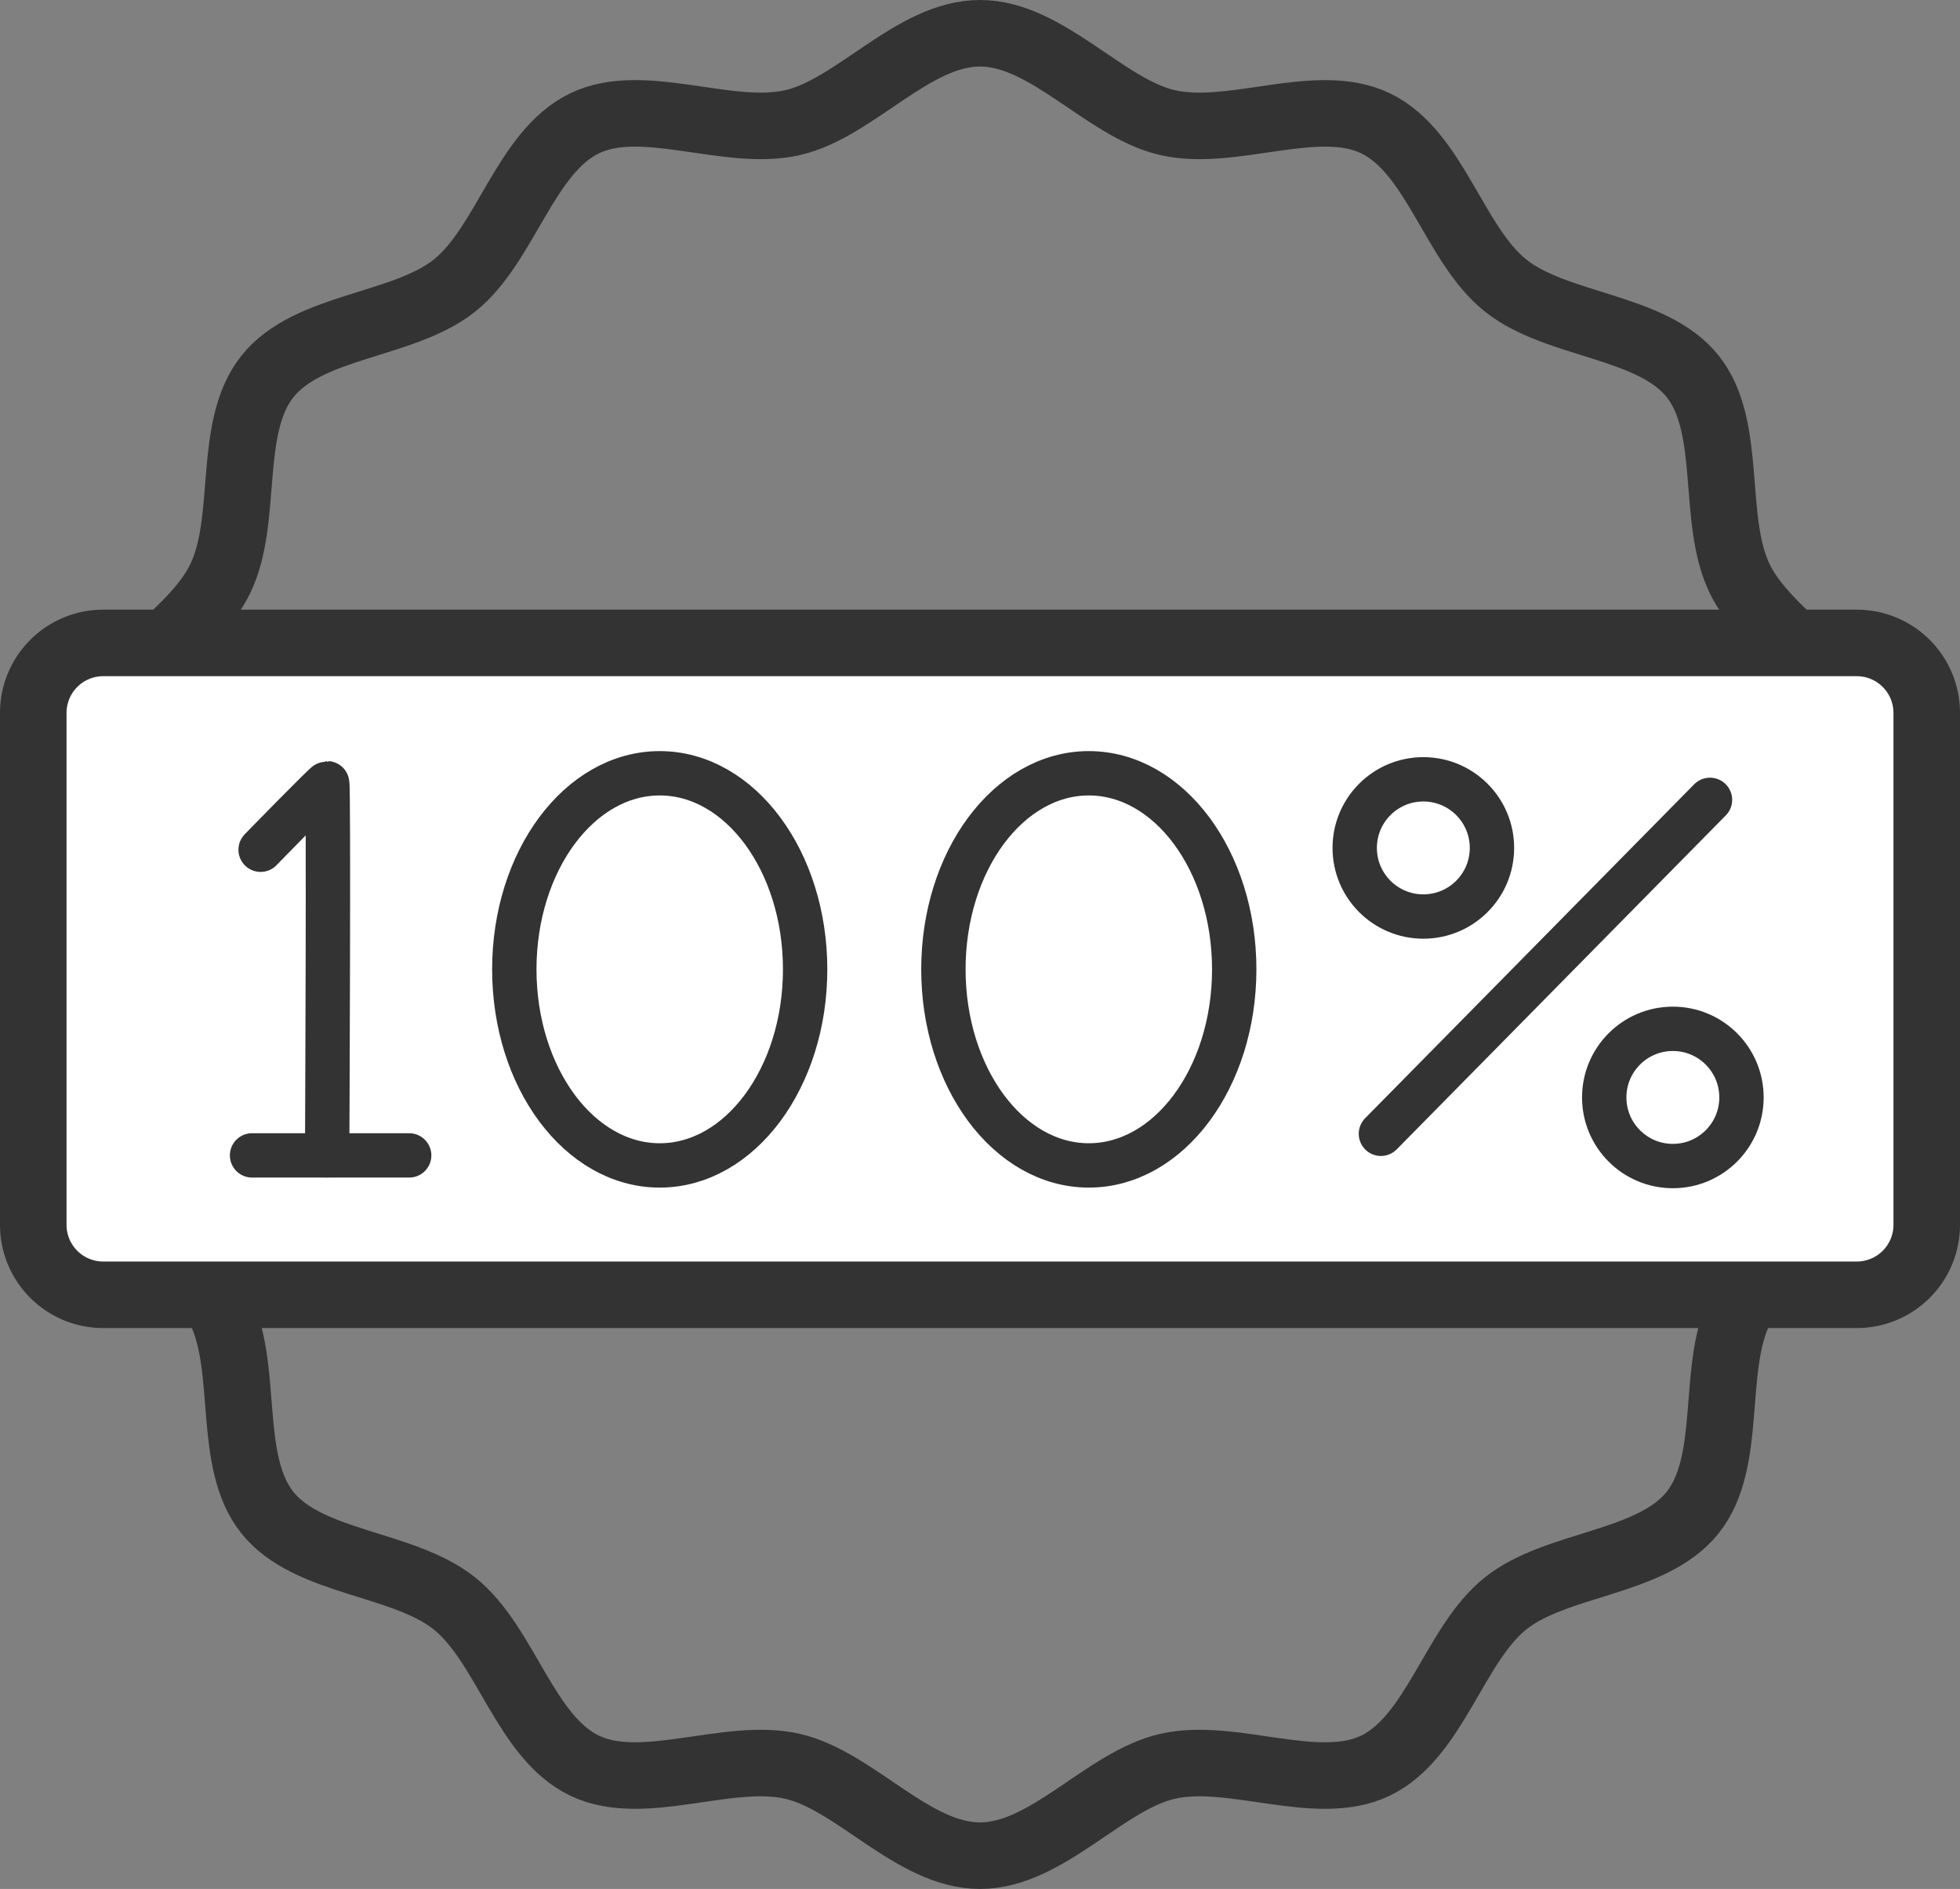 <svg xmlns="http://www.w3.org/2000/svg" width="44.184" height="42.592" viewBox="0 0 44.184 42.592">
  <rect x="0" y="0" width="44.184" height="42.592" fill="#808080" stroke="none"/>
  <g id="Group_13468" data-name="Group 13468" transform="translate(-901.432 -4712.25)">
    <path id="Path_29397" data-name="Path 29397" d="M42.031,21.046c0-1.513,1.355-3.157,1.033-4.573-.332-1.461-2.274-2.355-2.91-3.674-.647-1.34-.142-3.413-1.061-4.564s-3.059-1.123-4.217-2.047-1.59-3.011-2.93-3.657c-1.319-.636-3.225.317-4.686-.015C25.844,2.194,24.541.5,23.028.5S20.213,2.194,18.8,2.516c-1.461.332-3.368-.622-4.686.015-1.34.647-1.78,2.738-2.931,3.657s-3.292.89-4.216,2.047S6.55,11.46,5.9,12.8c-.636,1.318-2.578,2.212-2.91,3.673-.322,1.416,1.033,3.06,1.033,4.573S2.671,24.2,2.993,25.619c.332,1.461,2.274,2.355,2.91,3.674.646,1.34.141,3.413,1.061,4.564s3.059,1.123,4.216,2.047,1.59,3.011,2.931,3.657c1.319.636,3.225-.317,4.686.015,1.416.322,2.718,2.016,4.231,2.016s2.815-1.694,4.231-2.016c1.461-.332,3.368.622,4.686-.015,1.34-.647,1.78-2.738,2.931-3.657s3.293-.89,4.216-2.047.415-3.224,1.061-4.564c.636-1.318,2.578-2.212,2.91-3.673C43.385,24.2,42.031,22.559,42.031,21.046Z" transform="translate(900.496 4712.5)" fill="none" stroke="#333" stroke-linecap="round" stroke-linejoin="round" stroke-width="1.5"/>
    <path id="Path_29398" data-name="Path 29398" d="M41.607,41.915H2.077A1.577,1.577,0,0,1,.5,40.338V28.794a1.577,1.577,0,0,1,1.577-1.577h39.53a1.577,1.577,0,0,1,1.577,1.577V40.338a1.577,1.577,0,0,1-1.577,1.577" transform="translate(901.682 4699.53)" fill="#fff" stroke="#333" stroke-width="1.5"/>
    <g id="Group_13467" data-name="Group 13467" transform="translate(907.114 4729.686)">
      <g id="Group_13466" data-name="Group 13466">
        <path id="Path_29399" data-name="Path 29399" d="M8.792,34.444s1.46-1.5,1.5-1.5,0,8.388,0,8.388" transform="translate(-8.599 -32.72)" fill="none" stroke="#333" stroke-linecap="round" stroke-linejoin="round" stroke-width="1"/>
        <line id="Line_2460" data-name="Line 2460" x2="3.542" transform="translate(0 8.616)" fill="none" stroke="#333" stroke-linecap="round" stroke-linejoin="round" stroke-width="1"/>
        <ellipse id="Ellipse_883" data-name="Ellipse 883" cx="3.278" cy="4.421" rx="3.278" ry="4.421" transform="translate(5.912)" fill="none" stroke="#333" stroke-linecap="round" stroke-linejoin="round" stroke-width="1"/>
        <ellipse id="Ellipse_884" data-name="Ellipse 884" cx="3.278" cy="4.421" rx="3.278" ry="4.421" transform="translate(15.585)" fill="none" stroke="#333" stroke-linecap="round" stroke-linejoin="round" stroke-width="1"/>
      </g>
      <circle id="Ellipse_885" data-name="Ellipse 885" cx="1.547" cy="1.547" r="1.547" transform="translate(24.857 0.136)" fill="none" stroke="#333" stroke-linecap="round" stroke-linejoin="round" stroke-width="1"/>
      <circle id="Ellipse_886" data-name="Ellipse 886" cx="1.547" cy="1.547" r="1.547" transform="translate(30.482 5.762)" fill="none" stroke="#333" stroke-linecap="round" stroke-linejoin="round" stroke-width="1"/>
      <line id="Line_2461" data-name="Line 2461" y1="7.53" x2="7.418" transform="translate(25.448 0.599)" fill="none" stroke="#333" stroke-linecap="round" stroke-linejoin="round" stroke-width="1"/>
    </g>
  </g>
</svg>
